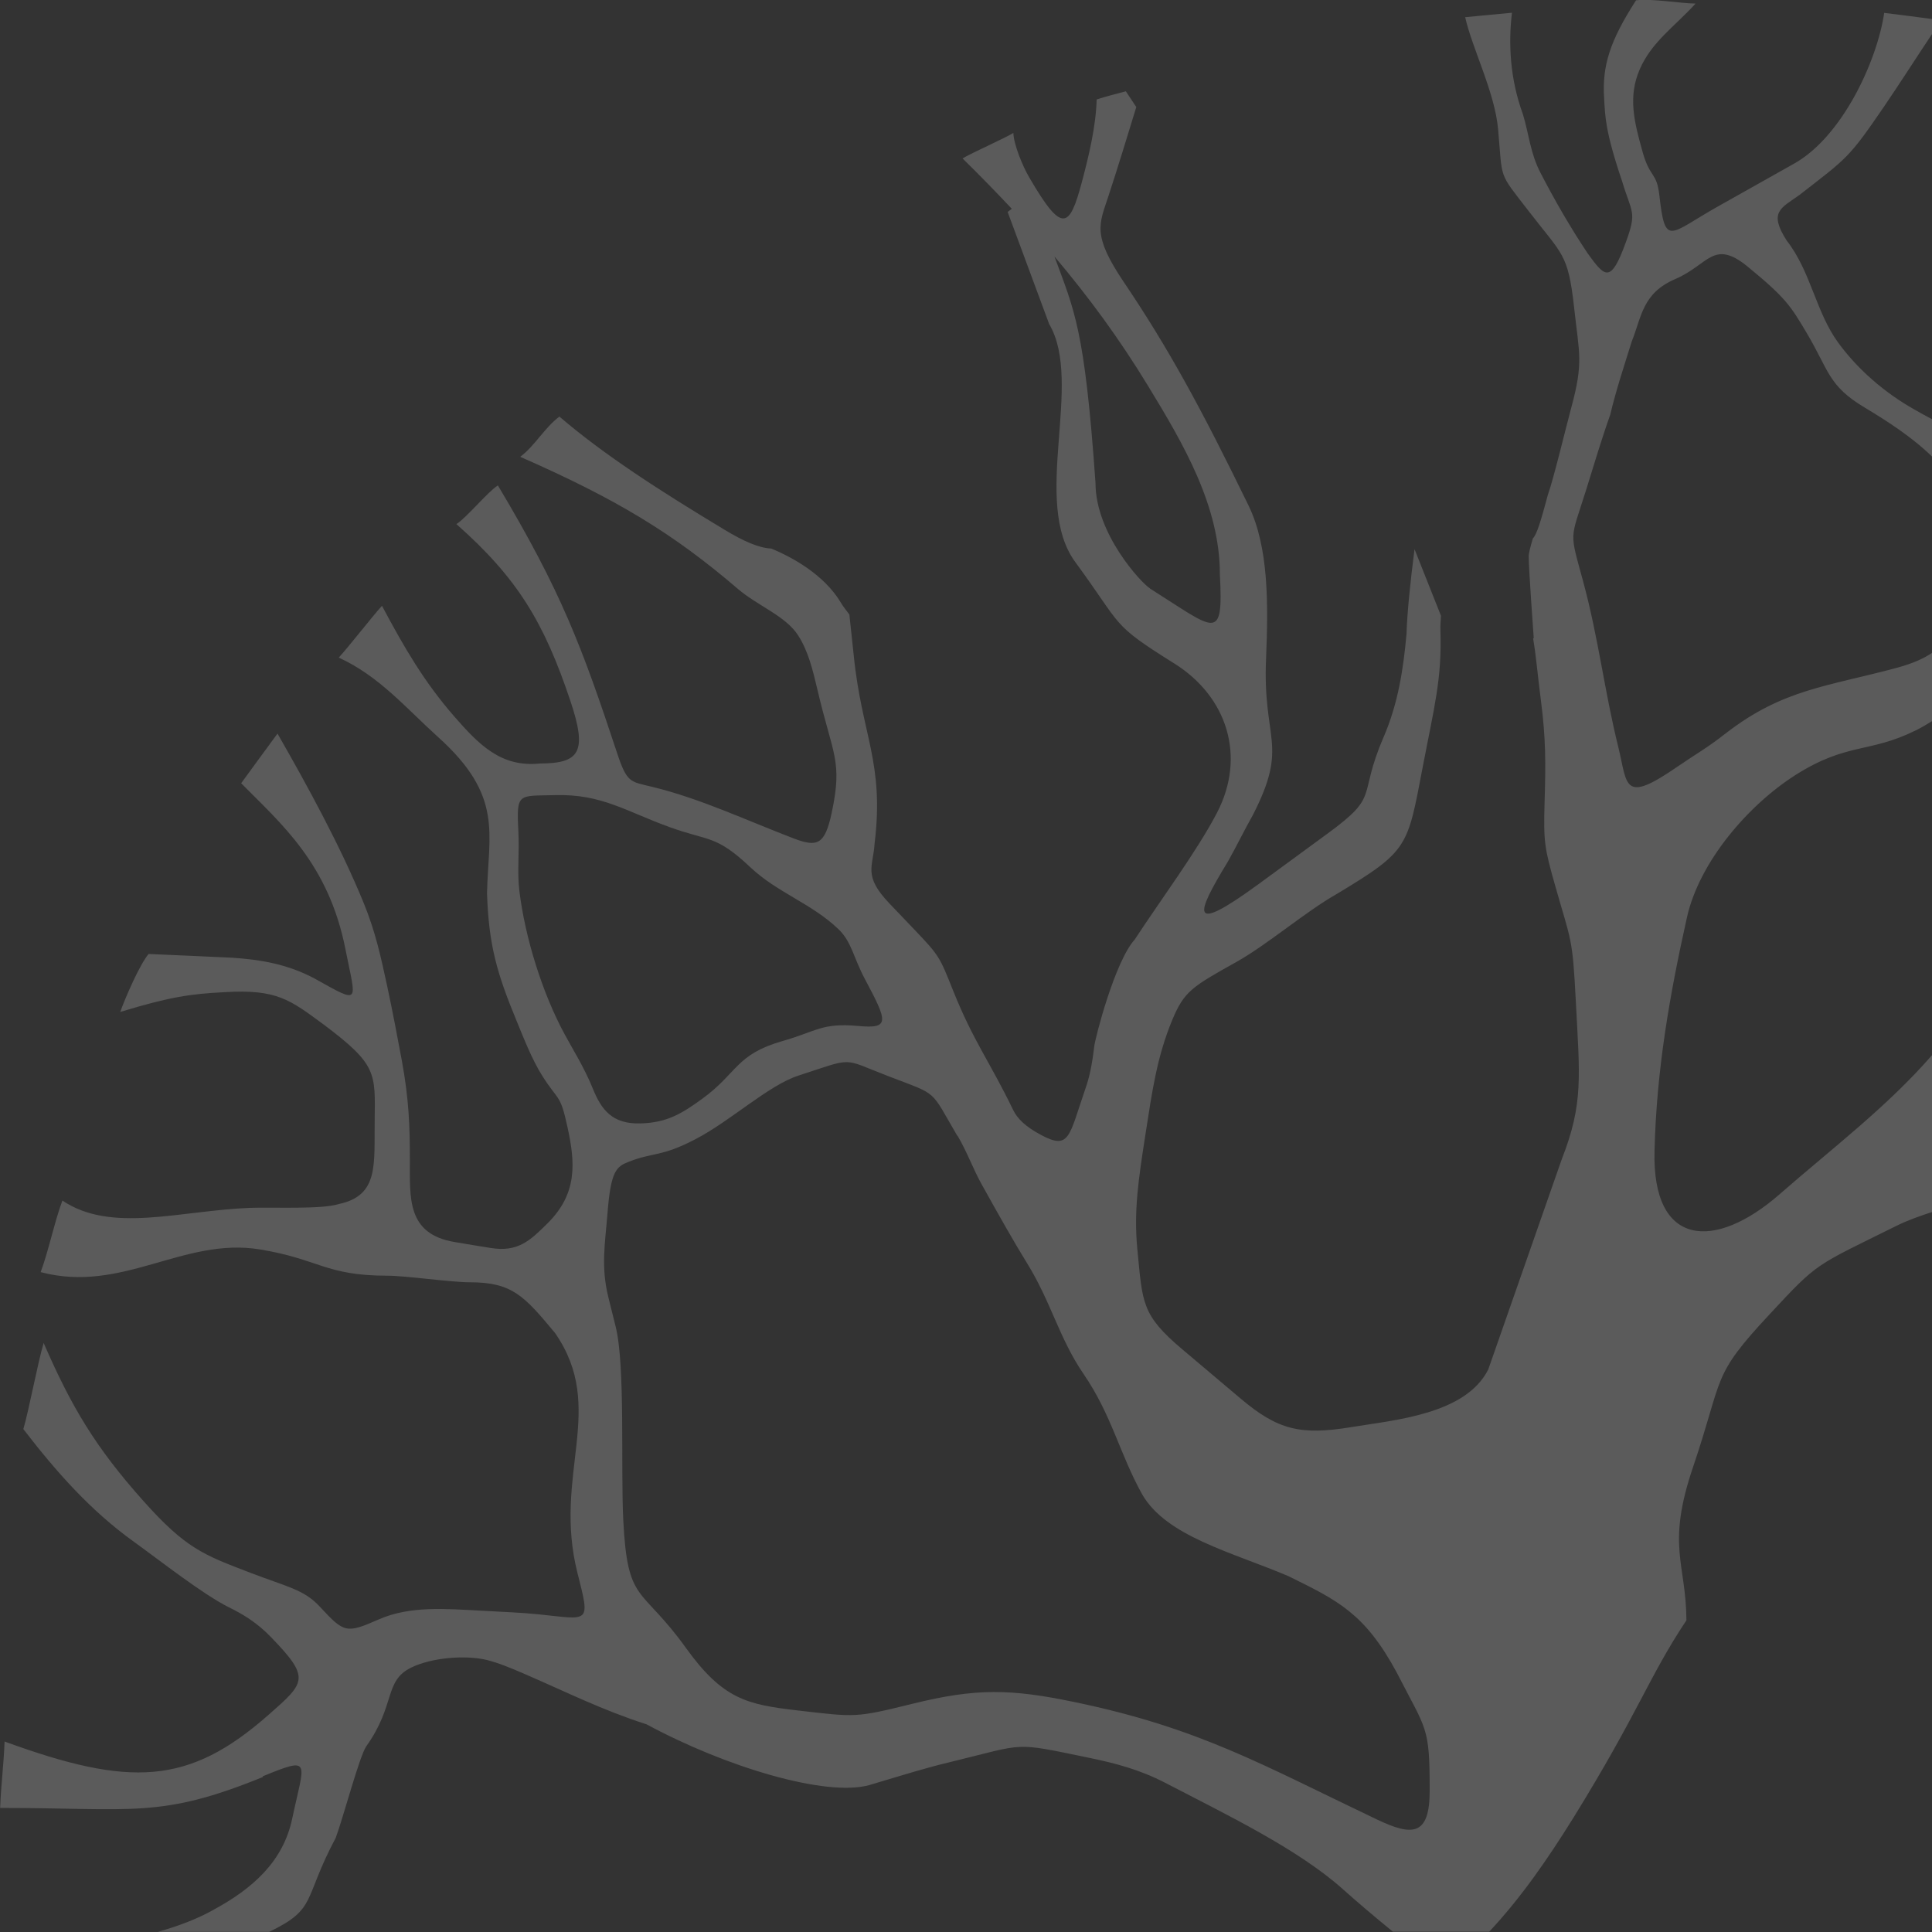 <?xml version="1.0" encoding="UTF-8"?><svg id="Ebene_1" xmlns="http://www.w3.org/2000/svg" viewBox="0 0 135 135"><rect x="0" y="0" width="135" height="135" fill="#333333" stroke="none"/><defs><style>.cls-1{fill:#fafafa;}.cls-2{opacity:.2;}</style></defs><g class="cls-2"><path class="cls-1" d="M18.36,124.12c3.48-1.42,2.91-1.07,2.06,2.95-.63,2.99-2.73,4.88-5.54,6.4-1.1,.62-2.43,1.12-3.85,1.52h7.78c3.38-1.63,2.33-2.22,4.65-6.57,.53-1.43,1.65-5.68,2.13-6.39,2.07-2.9,1.23-4.56,3.13-5.5,1.41-.7,3.78-.9,5.29-.54,.8,.2,1.61,.53,2.65,.98,3.02,1.31,5.42,2.52,8.52,3.52,5.6,3.02,12.54,5.07,15.54,4.25,2.93-.87,3.94-1.2,5.74-1.63,5.34-1.3,4.25-1.39,9.7-.27,1.78,.37,3.47,.81,5.25,1.73,4.19,2.18,9.29,4.62,12.46,7.47,.88,.79,2.15,1.87,3.46,2.94h6.73c2.21-2.36,4.07-5.05,5.9-7.99,4.6-7.45,5.21-9.75,7.88-13.77-.02-4.01-1.42-5.17,.47-10.73,2.16-6.38,1.23-6.25,5.34-10.65,3.43-3.69,3.11-3.33,8.86-6.18,.83-.41,1.67-.7,2.5-.97v-10.97c-3.14,3.62-7.05,6.57-10.66,9.73-4.53,3.96-8.91,3.7-8.74-3.02,.14-5.69,1.06-10.92,2.27-16.34,.87-3.87,4.27-7.84,7.62-9.96,3.59-2.26,5.09-1.48,8.36-3.09,.4-.2,.78-.42,1.16-.66v-4.77c-.57,.39-1.34,.74-2.39,1.03-4.9,1.33-8.03,1.49-12.05,4.61-1.4,1.09-1.86,1.29-3.38,2.33-3.84,2.65-3.46,1.28-4.13-1.42-.94-3.78-1.37-7.54-2.43-11.47-.99-3.66-.94-2.85,.18-6.42,.56-1.8,1.11-3.65,1.7-5.3,.38-1.63,.96-3.38,1.5-5.11,.7-1.75,.74-3.37,3.04-4.36,2.35-1.01,2.66-2.83,5.07-.86,2.66,2.18,2.99,2.74,4.08,4.57,1.61,2.69,1.5,3.73,4.12,5.29,1.47,.88,3.27,2.03,4.69,3.42v-2.62c-.35-.18-.77-.41-1.26-.69-2.09-1.18-3.96-2.81-5.31-4.66-1.59-2.18-1.9-4.96-3.61-7.15-1.28-2-.38-2.26,.89-3.17,3.33-2.59,3.43-2.54,5.89-6.14,1.16-1.7,2.26-3.43,3.4-5.14V1.33c-1.09-.14-2.41-.32-3.36-.43-.5,3.39-2.95,8.66-6.29,10.53-1.76,.99-3.53,1.99-5.3,2.98-3.44,1.93-3.71,2.9-4.12-.76-.19-1.65-.65-1.19-1.16-2.99-.6-2.14-1.05-3.89-.21-5.82,.84-1.92,2.39-2.94,3.9-4.59-1.15-.02-3.01-.36-4.16-.23-1.83,2.84-2.38,4.58-2.23,6.87,.08,1.28,.06,2.23,1.26,5.79,.67,2.23,1.05,2.08,.26,4.24-1.06,2.93-1.46,2.45-2.66,.8-1.19-1.78-2.28-3.66-3.3-5.63-.73-1.4-.82-2.76-1.24-4.12-.9-2.46-1.02-4.95-.76-7.08-.68,.07-2.6,.24-3.27,.31,.49,2.19,2.07,5.24,2.3,7.83,.33,3.63-.03,2.91,2.16,5.75,2.34,3.04,2.73,2.92,3.15,6.69,.36,3.31,.67,3.81-.2,7.03-.35,1.28-1.22,4.93-1.63,6.07-.48,1.79-.77,2.78-1.05,3.05-.17,.57-.29,1.04-.29,1.25,0,.93,.35,5.7,.35,5.7l-.04,.06c.2,1.15,.3,2.42,.54,4.3,.35,2.69,.34,4.39,.26,7.09-.08,2.82-.02,3.19,.75,5.91,1.1,3.87,1.2,3.52,1.43,8.01,.27,5.25,.55,7.16-.98,11.06-1.71,4.9-3.43,9.8-5.14,14.7-1.59,3.13-6.52,3.52-9.56,4.02-3.53,.58-5.13,.22-7.76-2.01-1.35-1.14-2.7-2.28-4.05-3.42-2.88-2.43-2.78-3.24-3.15-7.03-.25-2.65,.07-4.79,.58-8.07,.45-2.86,.77-5.29,1.87-7.94,.83-1.98,1.37-2.3,4.47-4.03,2.21-1.24,4.82-3.51,7.03-4.76,5.03-3.03,4.92-3.25,6-8.9,.81-4.24,1.34-6.1,1.23-9.53-.01-.36,.02-.68,.04-1l-1.85-4.66c-.31,2.44-.51,4.42-.56,5.94-.22,2.41-.57,4.81-1.61,7.22-1.83,4.25-.2,4-3.87,6.69-1.61,1.18-3.21,2.35-4.82,3.53-4.95,3.62-4.45,2.18-2.19-1.53,.62-1.09,1.13-2.17,1.75-3.26,2.56-5,.66-5.15,.93-11.01,.15-3.72,.19-7.7-1.22-10.61-3.3-6.78-5.61-11.02-8.71-15.61-2.25-3.33-1.73-4.06-1.09-6.02,.68-2.07,1.31-4.15,1.95-6.23-.24-.36-.48-.73-.73-1.1-.71,.19-1.44,.37-2.04,.57-.05,1.89-.56,3.98-1.02,5.72-.88,3.31-1.38,3.7-3.7-.29-.45-.76-1.08-2.3-1.1-3.09-.54,.34-3.01,1.44-3.55,1.78,1.21,1.19,2.35,2.36,3.44,3.52-.1,.07-.19,.15-.29,.22l2.9,7.83c2.43,4.12-1.28,12.42,1.83,16.64,3.37,4.59,2.42,4.27,6.93,7.09,3.69,2.32,5.01,6.49,2.97,10.42-1.39,2.67-3.93,6.08-5.75,8.86-1.4,1.55-2.77,6.91-2.83,7.47-.16,1.36-.35,2.2-.62,2.96-1.15,3.35-1.1,4.28-3.07,3.24-1.13-.6-1.68-1.16-1.97-1.75-1.66-3.43-2.76-4.77-4.18-8.3-.98-2.45-.96-2.46-2.77-4.36-.57-.59-1.14-1.19-1.7-1.78-1.87-1.96-1.13-2.57-1.04-4.17,.7-5.69-.9-7.58-1.46-13.21-.1-.98-.2-1.9-.3-2.81-.2-.27-.43-.55-.57-.79-1.2-2.04-3.5-3.24-4.88-3.82-.85-.03-1.95-.51-3.3-1.33-4.53-2.73-8.41-5.23-11.51-7.89-1.02,.75-1.73,2.06-2.74,2.81,6.67,2.93,10.64,5.31,15.21,9.23,1.38,1.18,3.34,1.89,4.21,3.25,.71,1.1,1.03,2.44,1.35,3.8,1.07,4.58,1.77,4.94,1,8.57-.48,2.27-1.01,2.44-2.65,1.82-3.3-1.26-6.54-2.8-9.94-3.62-1.49-.36-1.72-.26-2.41-2.35-2.46-7.43-3.89-11.27-8.33-18.7-.68,.41-2.22,2.29-2.9,2.7,4.26,3.77,6.12,6.85,7.96,12.34,1.21,3.6,.66,4.38-2.13,4.39-2.71,.28-4.25-1.31-5.98-3.29-2.1-2.41-3.49-4.8-5.05-7.73-.68,.75-2.34,2.88-3.02,3.62,2.81,1.28,4.7,3.53,6.95,5.56,4.58,4.12,3.5,6.73,3.41,10.91,.12,3.58,.67,5.55,2.09,8.97,.43,1.04,1.05,2.66,1.8,3.83,1.12,1.76,1.23,1.2,1.74,3.57,.53,2.44,.71,4.6-1.4,6.69-1.21,1.2-2.07,2.04-3.99,1.72-.83-.13-1.66-.27-2.49-.41-3.39-.56-3.13-3.11-3.14-5.74,0-2.38-.07-4.27-.56-6.93-.32-1.73-.65-3.46-1.02-5.19-.46-2.14-.84-3.86-1.65-5.84-1.59-3.9-3.93-8.19-6.02-11.83-.85,1.15-1.69,2.31-2.54,3.47,2.77,2.81,6.11,5.6,7.29,11.61,.74,3.75,1.13,3.87-2.13,2.05-1.9-1.02-3.81-1.34-5.81-1.47-1.96-.09-3.9-.18-5.82-.26-.64,.78-1.6,3-1.98,4.05,3.53-1.07,4.94-1.26,7.26-1.38,3.71-.23,4.61,.54,6.97,2.27,3.73,2.8,3.59,3.36,3.55,6.71-.04,3.06,.3,5.22-2.49,5.82-1.24,.39-4.57,.21-6.23,.27-4.94,.2-9.69,1.79-13.1-.51-.54,1.43-.98,3.57-1.52,5,5.68,1.51,9.97-2.45,15.29-1.59,4.14,.67,4.61,1.84,8.91,1.84,1.32,0,4.46,.46,5.78,.46,2.98,0,3.8,.95,5.96,3.54,3.67,5.29-.19,9.88,1.58,16.81,.9,3.54,.83,3.22-2.65,2.86-1.23-.13-2.46-.17-4.05-.26-2.48-.13-5-.36-7.2,.61-2.26,.99-2.41,.95-4.09-.87-1.13-1.23-2.27-1.39-4.87-2.39-3.3-1.26-4.52-1.7-7.49-5.03-3.33-3.73-5.02-6.56-6.96-11.03-.41,1.36-1.02,4.66-1.42,6.02,2.36,3.06,4.72,5.71,7.71,7.86,1.87,1.35,4.84,3.69,6.67,4.6,1,.49,1.96,1.08,2.9,2.05,2.8,2.89,2.45,3.17-.14,5.45-5.59,4.93-9.68,5.07-18.45,1.87-.07,1.77-.24,2.87-.31,4.64,9.3,0,11.16,.77,18.36-2.16ZM80.35,41.11c-.62-.39-3.8-3.82-3.8-7.35-.76-10.85-1.48-12.05-2.87-15.84,2.4,2.84,4.55,5.77,6.55,9.06,2.47,4.05,5.01,8.38,5.01,13.15,.25,4.82-.29,3.89-4.89,.99Zm-13.44,38.25c.68,1.16,1.08,2.31,1.67,3.37,1.21,2.18,2.28,4.07,3.17,5.51,1.69,2.72,2.26,5.28,3.96,7.76,1.98,2.89,2.52,5.58,4.1,8.42,1.7,2.94,6.25,4.03,10.21,5.71,3.45,1.7,5.35,2.59,7.6,6.78,2.07,4.05,2.28,3.67,2.28,8.22,0,3.17-1.21,3.19-3.7,2-8.02-3.82-12.41-6.39-21.13-8.2-4.43-.92-6.85-.98-11.3,.12-4.01,.99-3.96,.94-8.02,.47-3.54-.41-5.23-.77-7.82-4.37-3.15-4.39-4.08-3.01-4.38-8.95-.18-3.68,.15-10.78-.53-13.5-.17-.68-.34-1.36-.51-2.05-.53-2.15-.23-3.75-.06-5.88,.23-2.96,.62-3.25,1.48-3.59,1.77-.69,2.26-.32,4.67-1.58,2.48-1.29,5.09-3.76,7.19-4.44,3.96-1.29,2.98-1.23,6.26,.03,3.58,1.38,2.89,.85,4.84,4.17Zm-27.46-7.1c-1.56-2.88-2.76-6.74-3.16-10.02-.16-1.33,.01-2.59-.07-4.19-.14-2.7,0-2.42,2.58-2.49,3.25-.09,4.97,1.15,8.03,2.25,2.73,.98,3.2,.53,5.59,2.78,1.88,1.78,4.26,2.52,6.15,4.32,.95,.9,1.05,1.98,1.87,3.51,1.58,2.97,1.77,3.48-.47,3.27-2.56-.23-2.89,.37-5.28,1.05-3.29,.94-3.14,2.23-5.61,4.03-1.47,1.07-2.49,1.68-4.34,1.73-1.95,.05-2.71-.94-3.31-2.42-.63-1.54-1.35-2.65-1.98-3.82Z"/></g></svg>